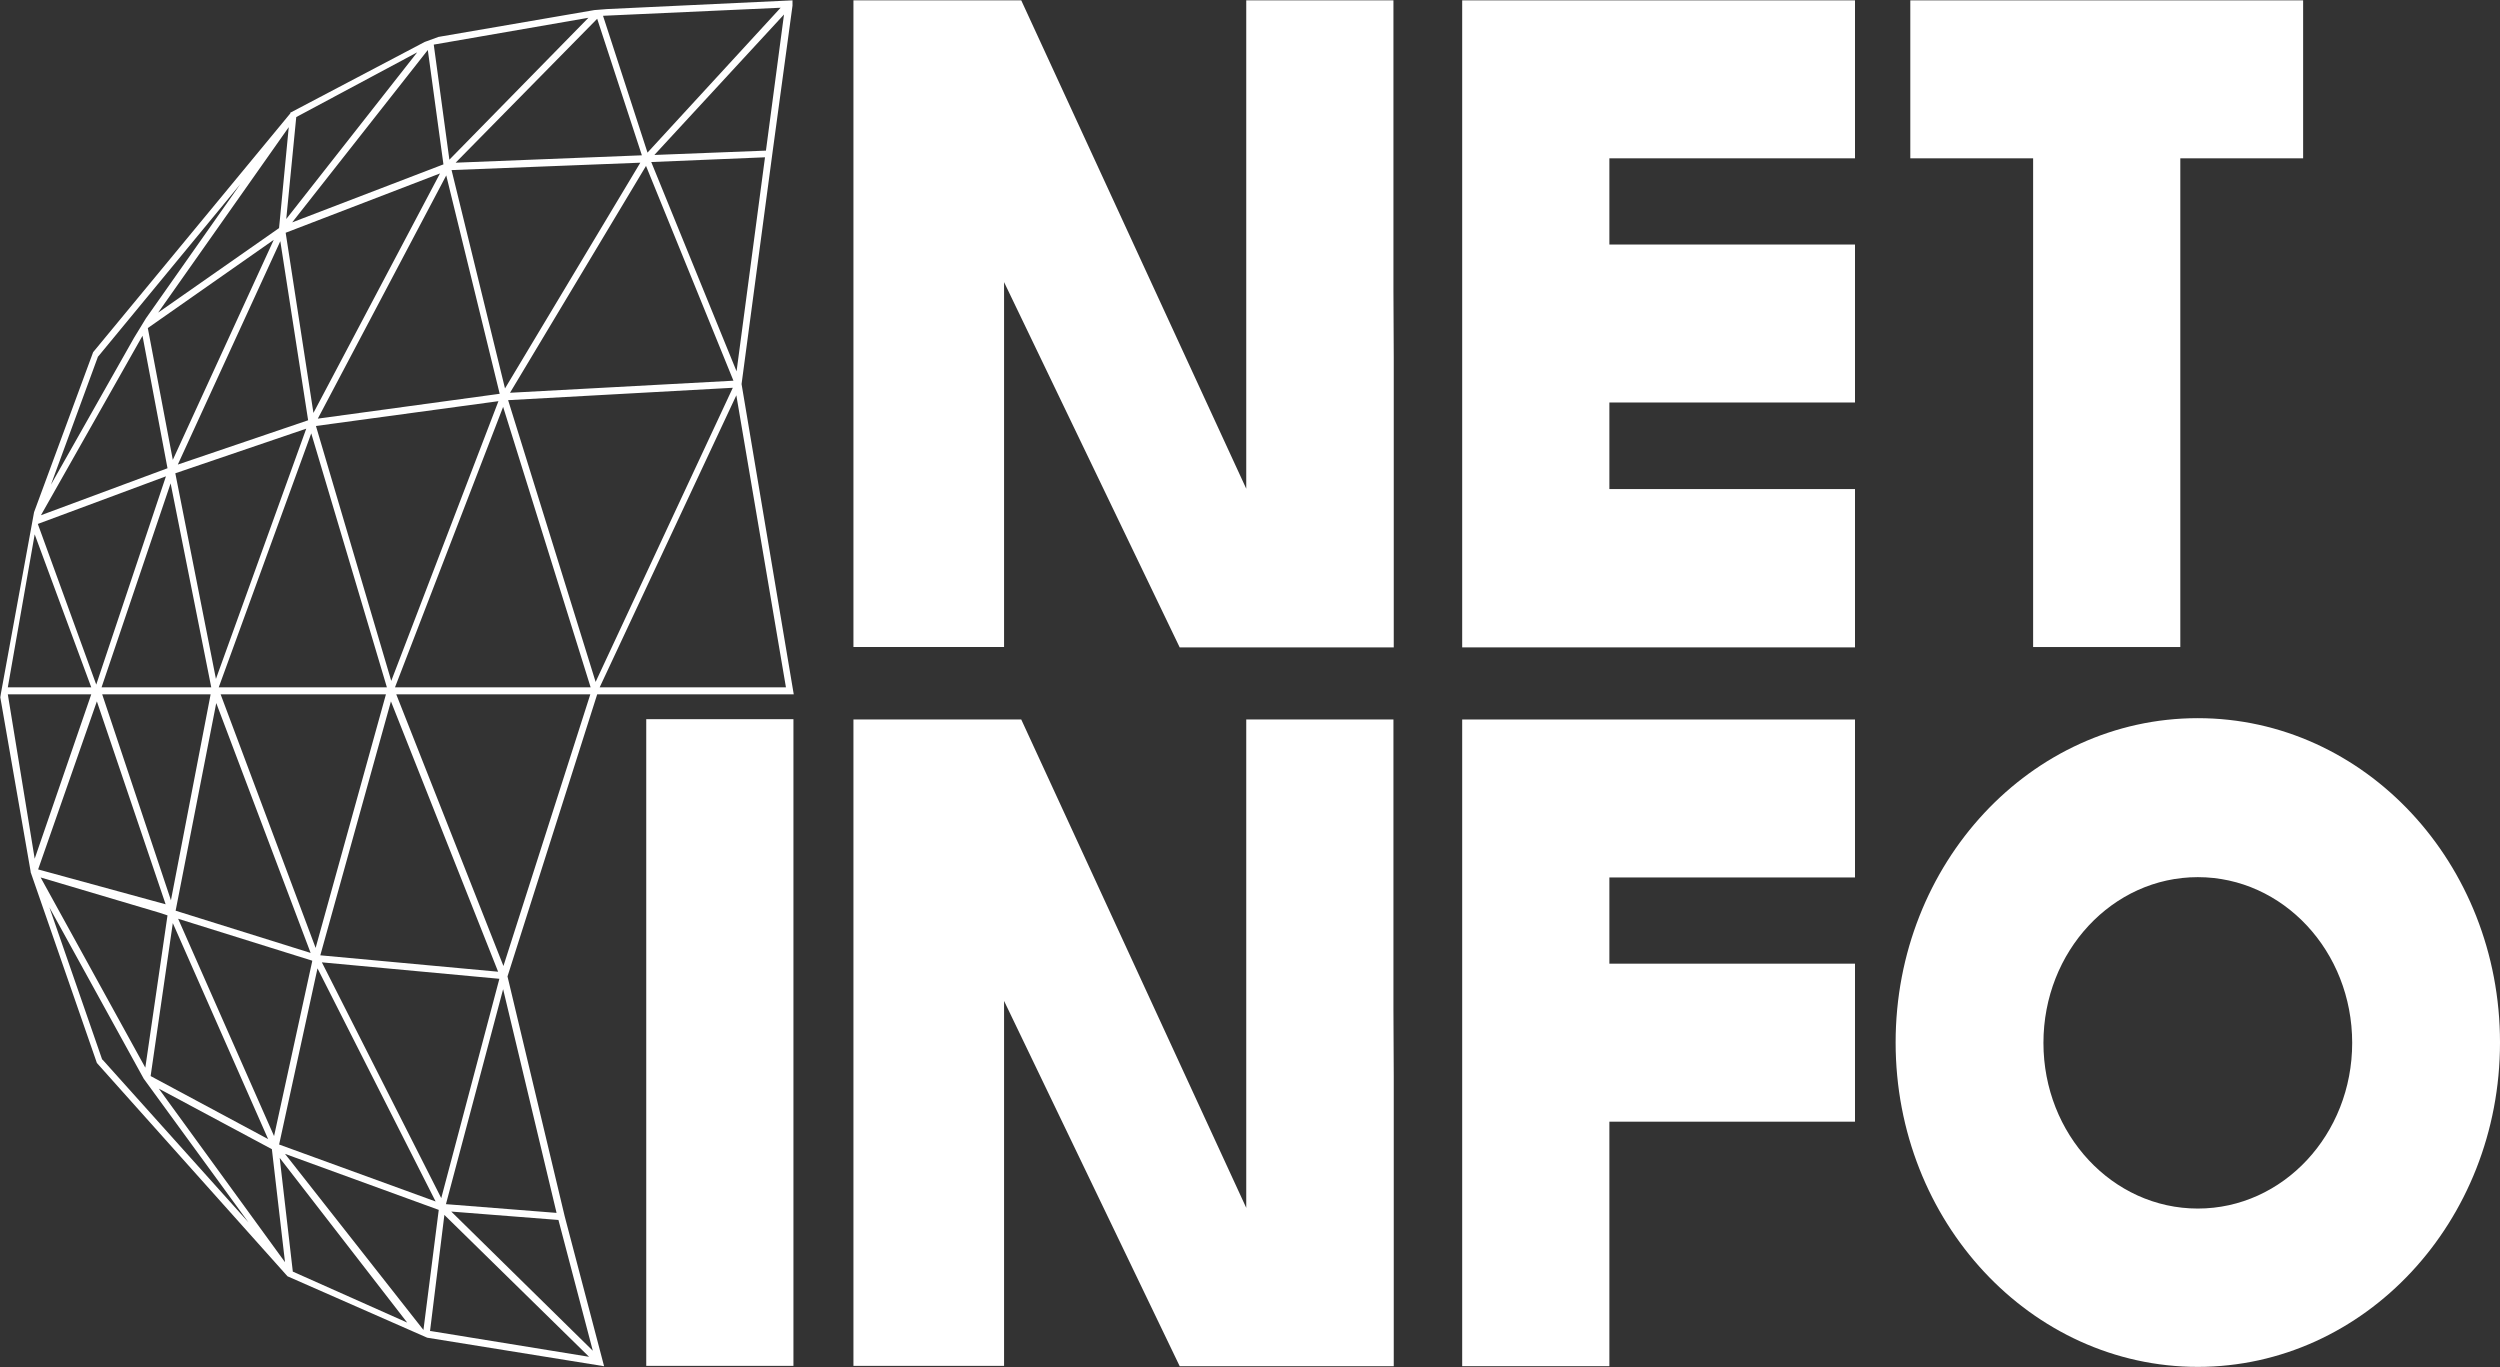 <?xml version="1.0" encoding="UTF-8"?>
<svg xmlns="http://www.w3.org/2000/svg" width="64" height="35" viewBox="0 0 64 35" fill="none">
  <rect x="0" y="0" width="64" height="35" fill="#333333" stroke="none"/>
  <g clip-path="url(#clip0_181_285)">
    <path d="M35.68 9.145V16.573H30.2L25.704 7.222V16.564H21.848V0.009H26.144L31.904 12.511V0.009H35.672V7.428" fill="white"></path>
    <path d="M47.488 4.053V0.009H37.432V16.573H47.488V12.52H41.2V10.304H47.488V6.26H41.2V4.053H47.488Z" fill="white"></path>
    <path d="M58.96 0.009H48.904V4.053H52.048V16.564H55.816V4.053H58.96V0.009Z" fill="white"></path>
    <path d="M20.312 18.411H16.544V34.966H20.312V18.411Z" fill="white"></path>
    <path d="M35.68 27.547V34.974H30.2L25.704 25.623V34.966H21.848V18.419H26.144L31.904 30.921V18.419H35.672V25.838" fill="white"></path>
    <path d="M47.488 22.463V18.419H37.432V34.974H41.2V28.715H47.488V24.67H41.2V22.463H47.488Z" fill="white"></path>
    <path d="M56.264 18.385C51.992 18.385 48.528 22.103 48.528 26.688C48.528 31.274 51.992 34.992 56.264 34.992C60.536 34.992 64 31.274 64 26.688C64 22.103 60.536 18.385 56.264 18.385ZM56.264 30.939C54.08 30.939 52.312 29.041 52.312 26.697C52.312 24.353 54.08 22.455 56.264 22.455C58.448 22.455 60.216 24.353 60.216 26.697C60.216 29.041 58.448 30.939 56.264 30.939Z" fill="white"></path>
    <path d="M15.456 34.974L10.936 34.245L7.36 32.673L2.48 27.212L0.784 22.326V22.309L0.008 17.852L0.024 17.749L0.872 13.112L2.384 9.016L7.432 2.903V2.885L10.872 1.074L11.224 0.945L15.216 0.258L15.544 0.232L20.288 0.009V0.146L19.784 3.847L18.984 9.832L20.32 17.775H15.288L12.992 24.997L14.456 31.136L15.424 34.82L15.464 34.974H15.456ZM11.016 34.073L15.08 34.734L11.376 31.102L11.008 34.081L11.016 34.073ZM11.552 31.016L15.176 34.579L14.296 31.231L11.552 31.016ZM7.296 29.539L10.84 34.047L11.232 30.973L7.296 29.539ZM7.496 32.553L10.424 33.858L7.16 29.642L7.496 32.553ZM4.056 27.856L7.296 32.312L6.96 29.419L4.056 27.864V27.856ZM2.624 27.126L6.36 31.291L3.68 27.616L1.264 23.228L2.616 27.126H2.624ZM11.424 30.827L14.248 31.05L12.88 25.323L11.416 30.827H11.424ZM7.144 29.299L11.152 30.758L8.128 24.79L7.144 29.307V29.299ZM8.24 24.636L11.296 30.672L12.784 25.057L8.24 24.636ZM3.856 27.547L6.864 29.161L4.424 23.631L3.856 27.547ZM4.56 23.52L7.016 29.084L7.992 24.61V24.593L4.56 23.52ZM1.04 22.463L3.72 27.332L4.288 23.434L4.08 23.365L1.04 22.463ZM8.2 24.456L12.752 24.876L10.008 17.955L8.2 24.456ZM10.144 17.775L12.888 24.73L15.112 17.775H10.152H10.144ZM4.496 23.314L7.952 24.395L5.536 17.998L4.496 23.314ZM5.648 17.775L8.08 24.267L9.88 17.775H5.64H5.648ZM0.976 22.257L4.24 23.15L2.48 17.955L0.976 22.257ZM2.616 17.775L4.376 23.047L5.392 17.775H2.624H2.616ZM0.2 17.775L0.888 21.983L2.336 17.775H0.2ZM0.888 13.679L0.2 17.595H2.336L0.888 13.679ZM4.368 12.374L2.6 17.595H5.408L4.368 12.374ZM7.968 11.094L5.6 17.595H9.904L7.968 11.094ZM12.88 10.416L10.112 17.595H15.12L12.88 10.416ZM18.856 10.107L15.352 17.595H20.12L18.848 10.107H18.856ZM0.968 13.413L2.464 17.526L4.248 12.194L0.968 13.413ZM13.008 10.244L15.248 17.457L18.76 9.927L13.008 10.244ZM8.088 10.905L10.016 17.431L12.76 10.27L8.088 10.905ZM4.488 12.116L5.528 17.38L7.84 10.974L4.488 12.116ZM3.648 8.596L1.048 13.19L4.288 11.987L3.648 8.596ZM2.512 9.119L1.304 12.408L3.432 8.647L3.736 8.149L6.152 4.714L2.512 9.128V9.119ZM7.176 6.174L4.552 11.893L7.888 10.759L7.176 6.174ZM3.784 8.398L4.424 11.773L7.008 6.14L3.784 8.398ZM11.424 4.491L8.136 10.717L12.792 10.081L11.424 4.491ZM7.312 5.951L8.024 10.571L11.264 4.44L7.312 5.959V5.951ZM16.536 4.251L13.056 10.055L18.776 9.746L16.536 4.242V4.251ZM11.56 4.354L12.928 9.944L16.392 4.165L11.56 4.354ZM16.672 4.148L18.856 9.506L19.584 4.027L16.672 4.148ZM7.392 3.255L4.048 8.003L7.144 5.839L7.392 3.255ZM10.952 1.28L7.48 5.693L11.352 4.208L10.952 1.28ZM7.584 2.997L7.328 5.607L10.68 1.34L7.584 2.997ZM15.288 0.481L11.664 4.165L16.432 3.976L15.288 0.481ZM11.104 1.142L11.504 4.088L15.064 0.455L11.104 1.142ZM20.08 0.361L16.752 3.967L19.608 3.856L20.072 0.361H20.08ZM15.44 0.412L16.576 3.907L19.984 0.198L15.44 0.404V0.412Z" fill="white"></path>
  </g>
  <defs>
    <clipPath id="clip0_181_285">
      <rect width="64" height="35" fill="white"></rect>
    </clipPath>
  </defs>
</svg>
